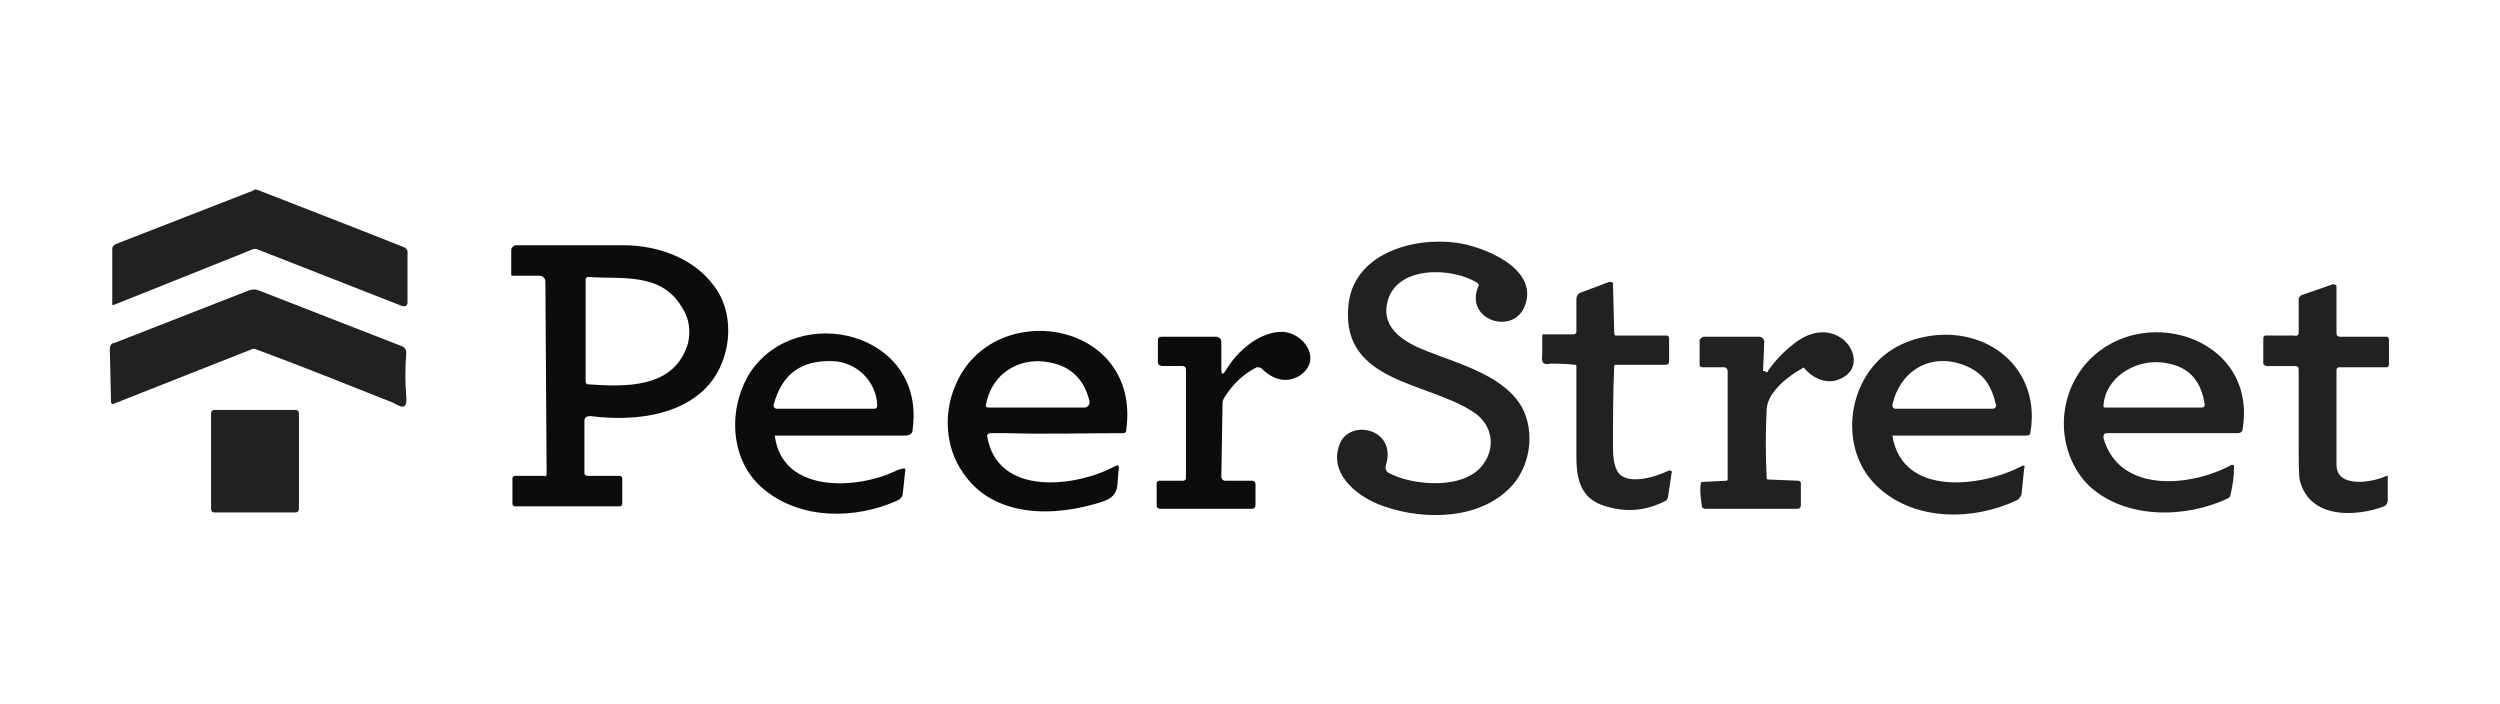 <?xml version="1.0" encoding="utf-8"?>
<!-- Generator: Adobe Illustrator 27.5.0, SVG Export Plug-In . SVG Version: 6.00 Build 0)  -->
<svg version="1.1" id="Capa_1" xmlns="http://www.w3.org/2000/svg" xmlns:xlink="http://www.w3.org/1999/xlink" x="0px" y="0px"
	 viewBox="0 0 204.9 57.7" style="enable-background:new 0 0 204.9 57.7;" xml:space="preserve">
<style type="text/css">
	.st0{fill:#212121;}
	.st1{fill:#0C0C0C;}
</style>
<g>
	<path class="st0" d="M21.2,15.6c4.1,1.6,8,3.1,12,4.7c0.1,0.1,0.2,0.2,0.2,0.3l0,4.2c0,0.2-0.1,0.3-0.3,0.3c0,0-0.1,0-0.1,0
		l-12-4.7c-0.1,0-0.2,0-0.2,0L9.3,25c-0.1,0-0.1,0-0.1-0.1c0,0,0,0,0,0l0-4.5c0-0.2,0.1-0.3,0.3-0.4l11.3-4.4
		C20.8,15.5,21,15.5,21.2,15.6z"/>
	<path class="st0" d="M113.7,24.8c-0.5,2.2,1.5,3.3,3.3,4c2.8,1.1,6.6,2.1,7.9,4.9c1,2.3,0.3,5.2-1.6,6.7c-2.7,2.3-7.2,2.2-10.4,0.9
		c-1.9-0.8-4-2.6-3.1-4.9c0.8-2.1,4.7-1.3,3.8,1.7c-0.1,0.3,0,0.6,0.3,0.7c1.9,1,6.2,1.4,7.7-0.8c1-1.4,0.7-3.2-0.8-4.2
		c-3.7-2.5-10.8-2.4-10.3-8.6c0.3-4.4,5.3-5.8,8.9-5.3c2.2,0.3,6.7,2.1,5.6,5.1c-0.9,2.6-5.1,1.2-3.8-1.6c0-0.1,0-0.1-0.1-0.2
		C119.1,21.9,114.4,21.7,113.7,24.8z"/>
	<path class="st1" d="M44.8,38.8l-0.1-15.7c0-0.3-0.2-0.5-0.5-0.5l-2.2,0c-0.1,0-0.1-0.1-0.1-0.1l0-2c0-0.2,0.2-0.4,0.4-0.4
		c0,0,0,0,0,0c2.9,0,5.8,0,8.8,0c3,0,6.2,1.2,7.8,3.9c1.5,2.6,0.8,6.4-1.6,8.3c-2.3,1.9-5.9,2.2-8.9,1.8c-0.3,0-0.5,0.1-0.5,0.4
		l0,4.3c0,0.1,0.1,0.2,0.3,0.2l2.6,0c0.1,0,0.2,0.1,0.2,0.2l0,2.1c0,0.1-0.1,0.2-0.2,0.2c0,0,0,0,0,0h-8.6c-0.1,0-0.2-0.1-0.2-0.2
		c0,0,0,0,0,0v-2.1c0-0.1,0.1-0.2,0.2-0.2h2.4C44.7,39.1,44.8,39,44.8,38.8z M55.9,25.2c-1.7-2.9-4.9-2.3-7.7-2.5
		c-0.1,0-0.2,0.1-0.2,0.2c0,0,0,0,0,0v8.4c0,0.1,0.1,0.2,0.2,0.2c3,0.2,7.1,0.4,8.2-3.4C56.6,27.1,56.5,26.1,55.9,25.2z"/>
	<path class="st0" d="M132.4,27.5l4.2,0c0.1,0,0.2,0.1,0.2,0.2c0,0,0,0,0,0v1.9c0,0.2-0.1,0.3-0.3,0.3h-4.1c-0.1,0-0.1,0.1-0.1,0.1
		c-0.1,2.2-0.1,4.5-0.1,6.7c0,0.8,0.1,1.4,0.3,1.8c0.6,1.4,3.2,0.6,4.2,0.1c0.2-0.1,0.4,0,0.3,0.2l-0.3,2c0,0.1-0.1,0.1-0.1,0.2
		c-1.5,0.8-3,1-4.6,0.6c-2.3-0.5-2.8-2-2.8-4.2c0-2.5,0-5,0-7.4c0-0.1-0.1-0.1-0.1-0.1c-0.9-0.1-1.6-0.1-2-0.1
		c-0.9,0.2-0.7-0.4-0.7-0.9c0-0.5,0-1,0-1.4c0-0.1,0.1-0.1,0.1-0.1l2.5,0c0.1,0,0.2-0.1,0.2-0.2v-2.7c0-0.2,0.1-0.4,0.3-0.5l2.4-0.9
		c0.1,0,0.2,0,0.3,0.1c0,0,0,0,0,0.1l0.1,3.9C132.3,27.5,132.4,27.5,132.4,27.5z"/>
	<path class="st0" d="M188.4,27.3l0-2.8c0-0.1,0.1-0.2,0.2-0.3l2.6-0.9c0.1,0,0.3,0,0.3,0.2c0,0,0,0.1,0,0.1v3.7
		c0,0.2,0.1,0.3,0.3,0.3l0,0h3.8c0.1,0,0.2,0.1,0.2,0.2v2.1c0,0.1-0.1,0.2-0.2,0.2h-3.9c-0.1,0-0.2,0.1-0.2,0.2c0,2.6,0,5.2,0,7.8
		c0,2,3.1,1.4,4.1,0.9c0,0,0.1,0,0.1,0c0,0,0,0,0,0l0,2c0,0.2-0.1,0.4-0.3,0.5c-2.4,0.9-6.1,1-6.9-2.1c-0.1-0.4-0.1-1.5-0.1-3.4
		c0-1.9,0-3.8,0-5.7c0-0.2-0.1-0.3-0.3-0.3c0,0,0,0,0,0h-2.3c-0.1,0-0.3-0.1-0.3-0.2c0,0,0,0,0,0l0-2.1c0-0.1,0.1-0.2,0.2-0.2
		c0,0,0,0,0,0l2.3,0C188.3,27.6,188.4,27.4,188.4,27.3C188.4,27.3,188.4,27.3,188.4,27.3z"/>
	<path class="st0" d="M9.1,33l-0.1-4.4c0-0.2,0.1-0.5,0.4-0.5l11-4.3c0.3-0.1,0.6-0.1,0.8,0l11.8,4.6c0.2,0.1,0.3,0.3,0.3,0.5
		c-0.1,1.2-0.1,2.4,0,3.7c0.1,1.2-0.7,0.6-1.1,0.4c-3.8-1.5-7.5-3-11.3-4.4c-0.1,0-0.2,0-0.2,0L9.3,33.1C9.2,33.2,9.2,33.1,9.1,33
		C9.1,33.1,9.1,33,9.1,33z"/>
	<path class="st1" d="M80.9,35.7c0.8,5.1,7.4,4.2,10.5,2.5c0.2-0.1,0.3-0.1,0.3,0.2c-0.2,1.2,0.2,2.2-1.3,2.7
		c-3.9,1.3-9,1.4-11.5-2.4c-1.4-2-1.6-4.8-0.6-7.1c3-7.3,15.3-5.4,14,3.7c0,0.1-0.1,0.2-0.2,0.2c-3.2,0-6.4,0.1-9.6,0
		c-0.5,0-0.9,0-1.4,0C80.9,35.6,80.9,35.7,80.9,35.7C80.9,35.7,80.9,35.7,80.9,35.7z M85.1,29.6c-2.2,0-3.9,1.4-4.3,3.6
		c0,0.1,0,0.2,0.2,0.2c0,0,0,0,0,0h7.9c0.2,0,0.4-0.2,0.4-0.4c0,0,0-0.1,0-0.1C88.8,30.8,87.4,29.7,85.1,29.6z"/>
	<path class="st1" d="M100.1,30.2c0,0.5,0.1,0.6,0.4,0.1c0.9-1.5,2.6-3,4.4-3.1c1.9-0.1,3.6,2.3,1.6,3.6c-1,0.6-2.1,0.4-3.1-0.6
		c-0.1-0.1-0.3-0.1-0.4-0.1c-1,0.5-1.9,1.3-2.6,2.4c-0.1,0.2-0.2,0.3-0.2,0.5l-0.1,6.1c0,0.1,0.1,0.3,0.3,0.3c0,0,0,0,0,0h2.2
		c0.2,0,0.3,0.1,0.3,0.3c0,0,0,0,0,0v1.7c0,0.2-0.1,0.3-0.3,0.3h-7.5c-0.2,0-0.3-0.1-0.3-0.3v-1.8c0-0.1,0.1-0.2,0.2-0.2l0,0h2
		c0.1,0,0.2-0.1,0.2-0.2l0,0v-8.9c0-0.2-0.1-0.3-0.3-0.3c0,0,0,0,0,0L95.3,30c-0.2,0-0.4-0.1-0.4-0.3c0,0,0,0,0,0v-1.8
		c0-0.2,0.1-0.3,0.3-0.3l0,0l4.5,0c0.2,0,0.4,0.2,0.4,0.4c0,0,0,0,0,0L100.1,30.2z"/>
	<path class="st0" d="M144.8,30.5L144.8,30.5c0.1,0,0.1,0,0.1-0.1c0.7-1,1.5-1.8,2.5-2.5c3.6-2.4,6.4,2.4,3,3.3
		c-1,0.2-1.9-0.3-2.5-1c-0.1-0.1-0.1-0.1-0.2,0c-1.1,0.6-2.8,1.9-2.9,3.3c-0.1,1.9-0.1,3.8,0,5.7c0,0.1,0.1,0.1,0.1,0.1l2.5,0.1
		c0.1,0,0.2,0.1,0.2,0.2v1.8c0,0.2-0.1,0.3-0.3,0.3l-7.6,0c-0.1,0-0.1-0.1-0.2-0.1c-0.1-0.7-0.2-1.4-0.1-2c0-0.1,0.1-0.1,0.1-0.1
		l2-0.1c0.1,0,0.1-0.1,0.1-0.1l0-8.9c0-0.1-0.1-0.3-0.3-0.3l-1.8,0c-0.1,0-0.2-0.1-0.2-0.2l0-2c0-0.1,0.1-0.2,0.3-0.3c0,0,0,0,0,0
		h4.6c0.2,0,0.4,0.2,0.4,0.4c0,0,0,0,0,0l-0.1,2.4C144.7,30.4,144.7,30.5,144.8,30.5C144.8,30.5,144.8,30.5,144.8,30.5z"/>
	<path class="st0" d="M155.1,35.7c0.8,5.1,7.4,4.2,10.6,2.5c0.2-0.1,0.3,0,0.2,0.2l-0.2,2c0,0.2-0.2,0.5-0.4,0.6
		c-3.6,1.7-8.3,1.7-11.3-1c-2.8-2.5-2.8-6.9-0.7-9.7c1.2-1.6,2.9-2.5,5.1-2.8c4.9-0.6,8.9,3,8,8c0,0.1-0.1,0.2-0.3,0.2l-11,0
		C155.2,35.6,155.1,35.7,155.1,35.7C155.1,35.7,155.1,35.7,155.1,35.7z M160.9,29.9c-2.7-1-5.2,0.5-5.8,3.3c0,0.1,0,0.2,0.2,0.3
		c0,0,0,0,0.1,0l7.9,0c0.2,0,0.3-0.1,0.3-0.3c0,0,0,0,0,0C163.2,31.5,162.5,30.5,160.9,29.9z"/>
	<path class="st0" d="M170.8,30c4.4-5.4,14.3-2.5,13,5.2c0,0.2-0.2,0.3-0.4,0.3h-10.7c-0.2,0-0.3,0.1-0.3,0.3c0,0,0,0.1,0,0.1
		c1.3,4.6,7.2,4,10.5,2.2c0.1,0,0.2,0,0.2,0.1c0,0,0,0.1,0,0.1c0,0.7-0.1,1.5-0.3,2.3c0,0.1-0.1,0.1-0.1,0.2
		c-3.5,1.7-8.5,1.8-11.5-1C168.7,37.3,168.4,33,170.8,30z M177.1,29.7c-2.2-0.2-4.6,1.3-4.7,3.6c0,0.1,0.1,0.1,0.1,0.1c0,0,0,0,0,0
		l8,0c0.1,0,0.2-0.1,0.2-0.2c0,0,0,0,0,0C180.4,31,179.2,29.9,177.1,29.7z"/>
	<path class="st1" d="M63.5,35.7c0.6,4.8,6.8,4.4,9.9,2.9c0.2-0.1,0.5-0.2,0.7-0.2c0.1,0,0.1,0,0.1,0.1c0,0,0,0,0,0l-0.2,1.9
		c0,0.3-0.2,0.5-0.4,0.6c-3.5,1.6-8,1.6-11-0.9c-2.8-2.3-3-6.6-1.1-9.6c3.9-5.8,14.4-3.3,13.3,4.7c0,0.3-0.2,0.5-0.6,0.5l-10.8,0
		C63.6,35.6,63.5,35.6,63.5,35.7C63.5,35.7,63.5,35.7,63.5,35.7z M71.9,33.2c-0.1-2-1.7-3.5-3.6-3.6c-2.6-0.1-4.2,1-4.9,3.6
		c0,0.1,0,0.2,0.2,0.3c0,0,0,0,0.1,0h8C71.8,33.5,71.9,33.4,71.9,33.2C71.9,33.2,71.9,33.2,71.9,33.2z"/>
	<path class="st0" d="M17.6,33.6l6.6,0c0.2,0,0.3,0.1,0.3,0.3l0,7.8c0,0.2-0.1,0.3-0.3,0.3l-6.6,0c-0.2,0-0.3-0.1-0.3-0.3l0-7.8
		C17.3,33.7,17.4,33.6,17.6,33.6z"/>
</g>
</svg>
